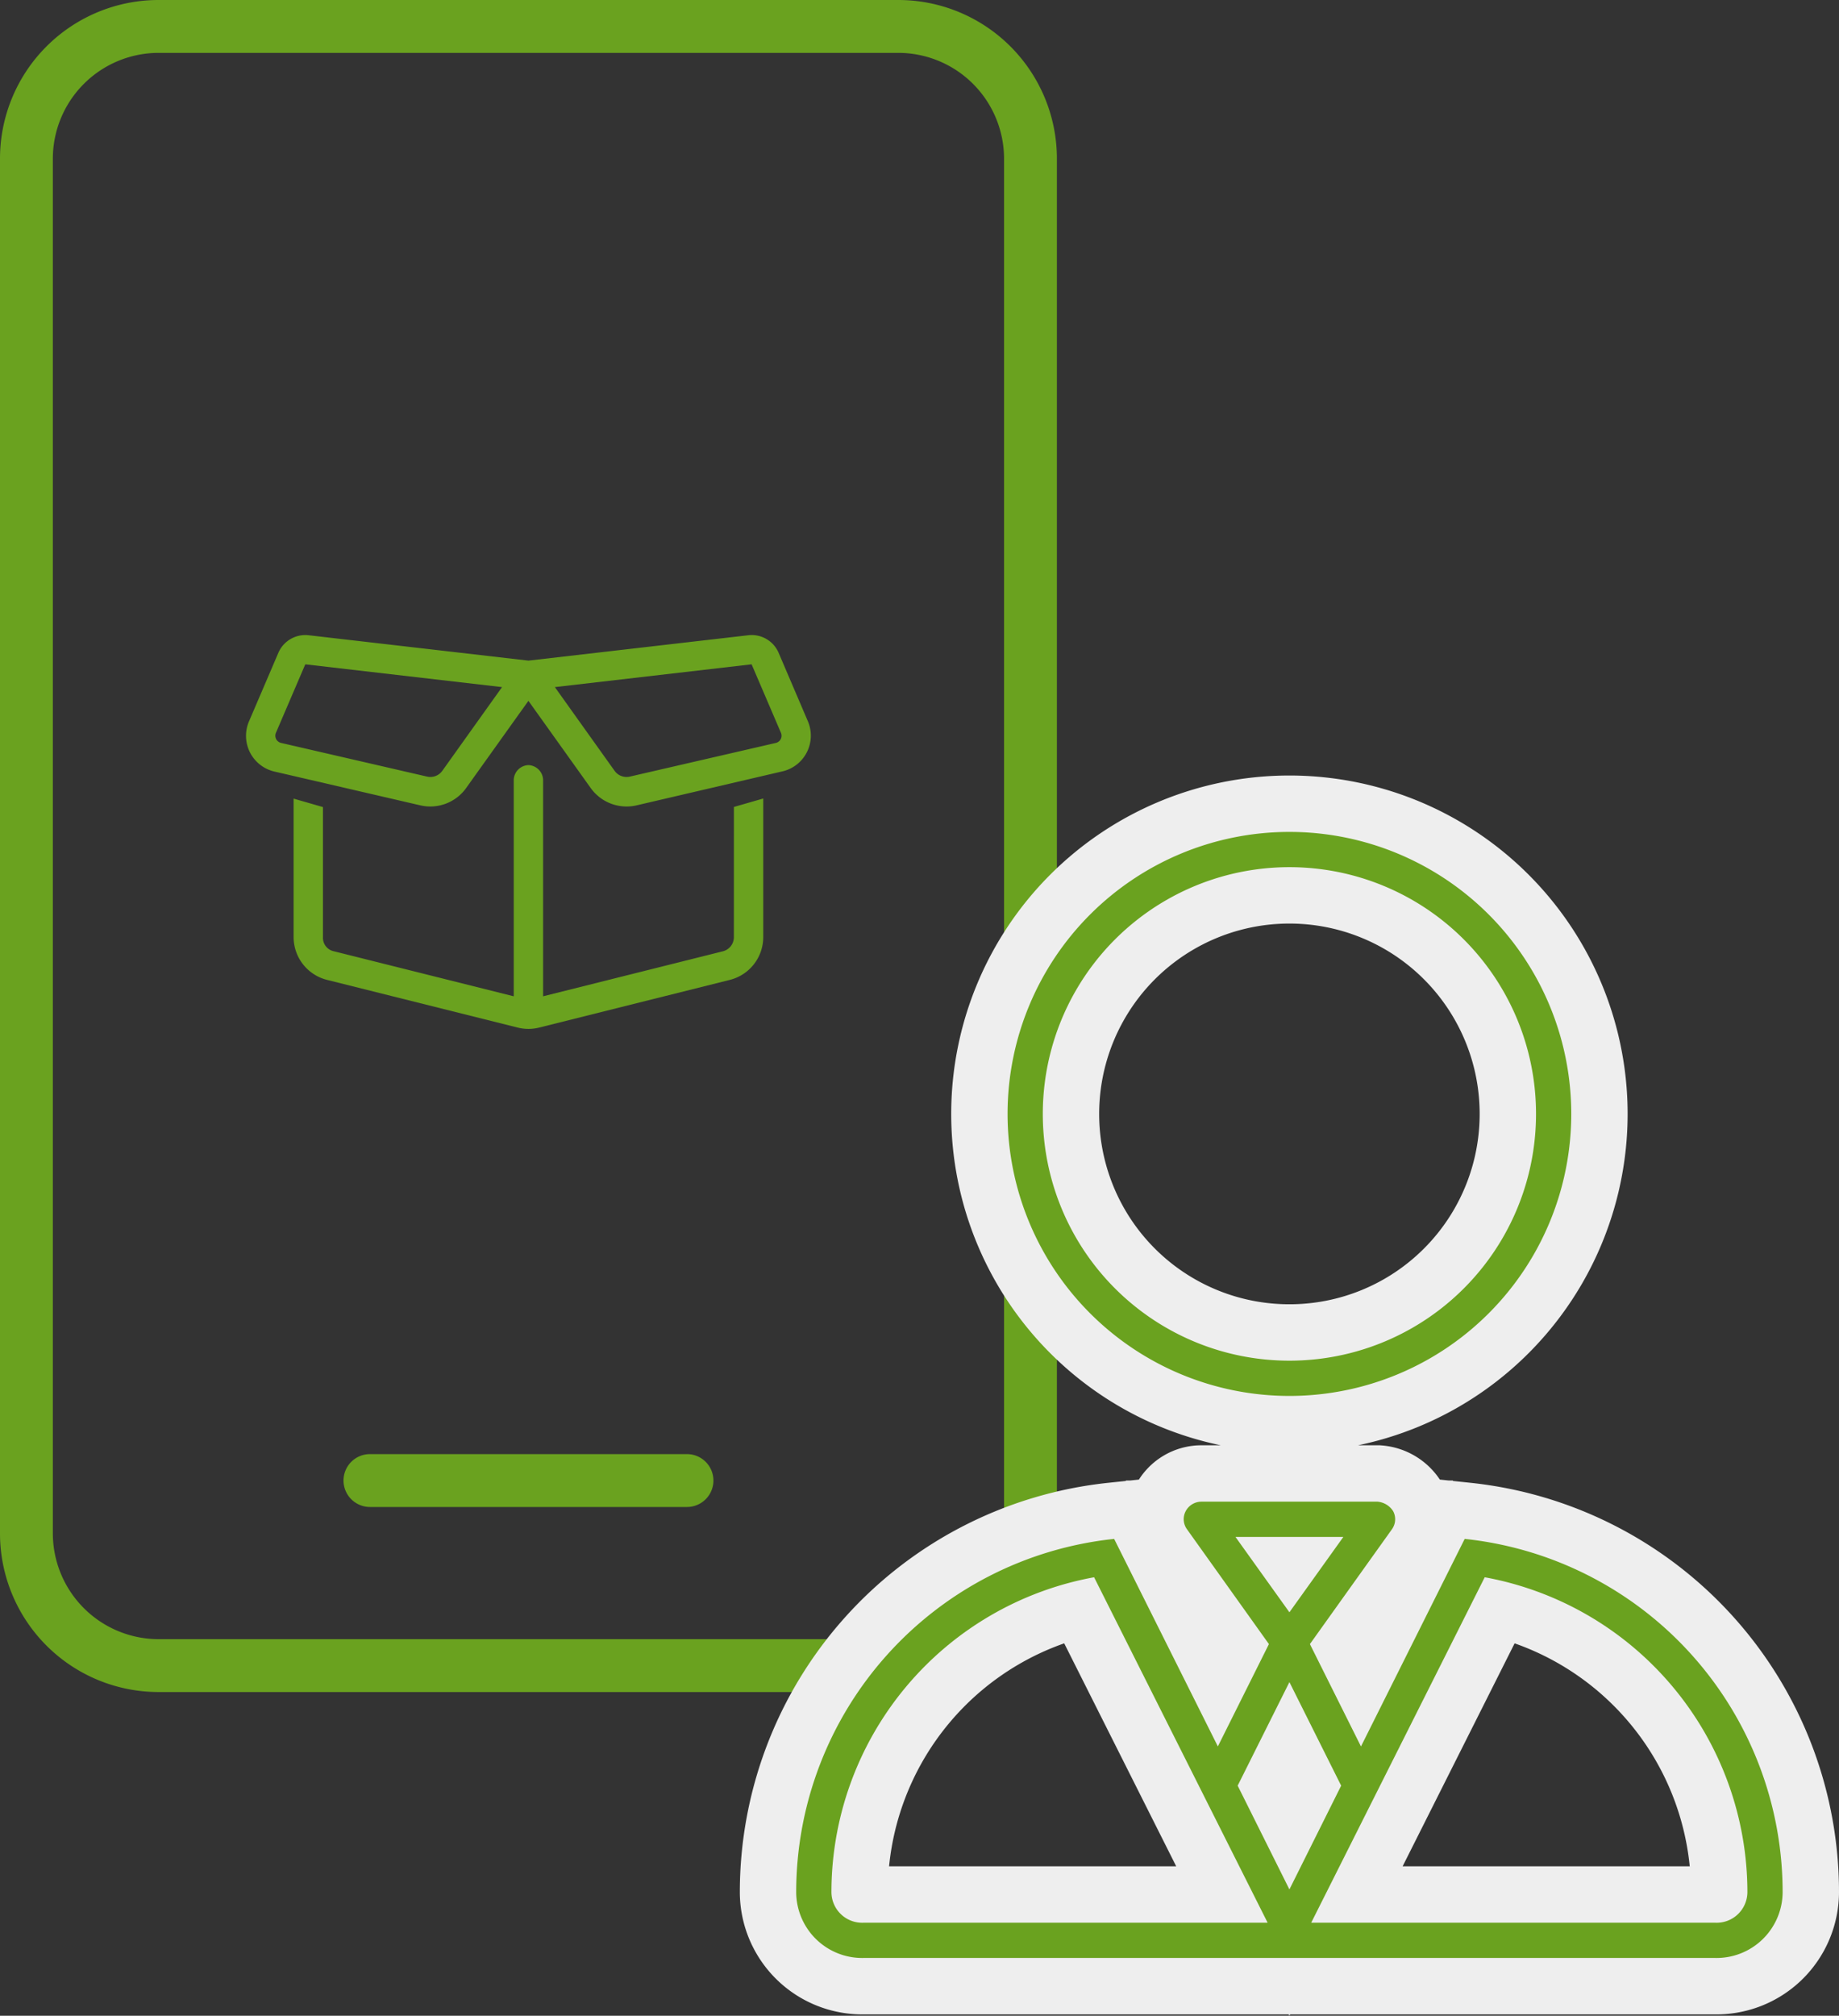 <svg xmlns="http://www.w3.org/2000/svg" width="65.25" height="71.479" viewBox="0 0 65.25 71.479">
  <rect x="0" y="0" width="65.25" height="71.479" fill="#333333" stroke="none"/>
  <g id="グループ_1405" data-name="グループ 1405" transform="translate(1189.75 -10701.5)">
    <path id="パス_3563" data-name="パス 3563" d="M-13.125,7.5h26.25A5.626,5.626,0,0,0,18.75,1.875v-48.75A5.626,5.626,0,0,0,13.125-52.5h-26.25a5.626,5.626,0,0,0-5.625,5.625V1.875A5.626,5.626,0,0,0-13.125,7.5Zm-3.75-54.375a3.755,3.755,0,0,1,3.75-3.75h26.25a3.755,3.755,0,0,1,3.75,3.75V1.875a3.755,3.755,0,0,1-3.75,3.75h-26.25a3.755,3.755,0,0,1-3.75-3.75ZM-5.625.938H5.625A.938.938,0,0,0,6.563,0a.938.938,0,0,0-.937-.937H-5.625A.938.938,0,0,0-6.562,0,.939.939,0,0,0-5.625.938Z" transform="translate(-1171 10754)" fill="#6aa21f"/>
    <path id="パス_3562" data-name="パス 3562" d="M-10-25A10,10,0,0,1,0-35,10,10,0,0,1,10-25,10,10,0,0,1,0-15,10,10,0,0,1-10-25ZM8.75-25A8.748,8.748,0,0,0,0-33.75,8.748,8.748,0,0,0-8.75-25,8.746,8.746,0,0,0,0-16.25,8.746,8.746,0,0,0,8.75-25ZM-3.68-10.914a.632.632,0,0,1,.555-.336h6.25a.729.729,0,0,1,.555.336.608.608,0,0,1-.047.648L.727-6.2,2.539-2.57,6.219-9.93A12.6,12.6,0,0,1,17.5,2.6,2.345,2.345,0,0,1,15.1,4.93H-15.1A2.343,2.343,0,0,1-17.5,2.6,12.6,12.6,0,0,1-6.219-9.93l3.68,7.359L-.727-6.2l-2.906-4.07A.608.608,0,0,1-3.68-10.914ZM-1.914-10,0-7.328,1.914-10ZM-6.93-8.57A11.357,11.357,0,0,0-16.25,2.6,1.092,1.092,0,0,0-15.1,3.68H-.773ZM-1.836-1.18,0,2.5,1.836-1.18,0-4.852ZM16.25,2.6A11.361,11.361,0,0,0,6.93-8.57L.773,3.68H15.1A1.092,1.092,0,0,0,16.25,2.6Z" transform="translate(-1144 10766)" fill="#6aa21f" stroke="#eee" stroke-width="4"/>
    <path id="パス_3559" data-name="パス 3559" d="M-8.023-22.453l7.8-.9a1.039,1.039,0,0,1,1.077.624L1.893-20.3a1.3,1.3,0,0,1-.931,1.78l-5.152,1.2a1.566,1.566,0,0,1-1.624-.615l-2.21-3.092-2.21,3.092a1.563,1.563,0,0,1-1.621.615l-5.183-1.2a1.3,1.3,0,0,1-.9-1.78l1.041-2.429a1.042,1.042,0,0,1,1.077-.624Zm-8.96,2.56a.263.263,0,0,0,.181.358l5.18,1.194a.521.521,0,0,0,.543-.205l2.119-2.968-6.981-.808Zm12.016,1.347a.521.521,0,0,0,.543.205L.757-19.535a.262.262,0,0,0,.179-.358L-.105-22.322l-6.981.808Zm4.234,1.282,1.041-.3v4.911A1.566,1.566,0,0,1-.876-11.132L-7.646-9.44a1.56,1.56,0,0,1-.755,0l-6.769-1.692a1.565,1.565,0,0,1-1.185-1.517V-17.56l1.041.3v4.615a.487.487,0,0,0,.394.5l6.375,1.595v-7.677a.542.542,0,0,1,.521-.521.542.542,0,0,1,.521.521v7.677l6.375-1.595a.516.516,0,0,0,.394-.5Z" transform="translate(-1162.977 10747.379)" fill="#6aa21f"/>
    <path id="パス_3564" data-name="パス 3564" d="M-10-25A10,10,0,0,1,0-35,10,10,0,0,1,10-25,10,10,0,0,1,0-15,10,10,0,0,1-10-25ZM8.75-25A8.748,8.748,0,0,0,0-33.75,8.748,8.748,0,0,0-8.75-25,8.746,8.746,0,0,0,0-16.25,8.746,8.746,0,0,0,8.75-25ZM-3.68-10.914a.632.632,0,0,1,.555-.336h6.25a.729.729,0,0,1,.555.336.608.608,0,0,1-.047.648L.727-6.2,2.539-2.57,6.219-9.93A12.6,12.6,0,0,1,17.5,2.6,2.345,2.345,0,0,1,15.1,4.93H-15.1A2.343,2.343,0,0,1-17.5,2.6,12.6,12.6,0,0,1-6.219-9.93l3.68,7.359L-.727-6.2l-2.906-4.07A.608.608,0,0,1-3.68-10.914ZM-1.914-10,0-7.328,1.914-10ZM-6.93-8.57A11.357,11.357,0,0,0-16.25,2.6,1.092,1.092,0,0,0-15.1,3.68H-.773ZM-1.836-1.18,0,2.5,1.836-1.18,0-4.852ZM16.25,2.6A11.361,11.361,0,0,0,6.93-8.57L.773,3.68H15.1A1.092,1.092,0,0,0,16.25,2.6Z" transform="translate(-1144 10766)" fill="#6aa21f"/>
  </g>
</svg>
